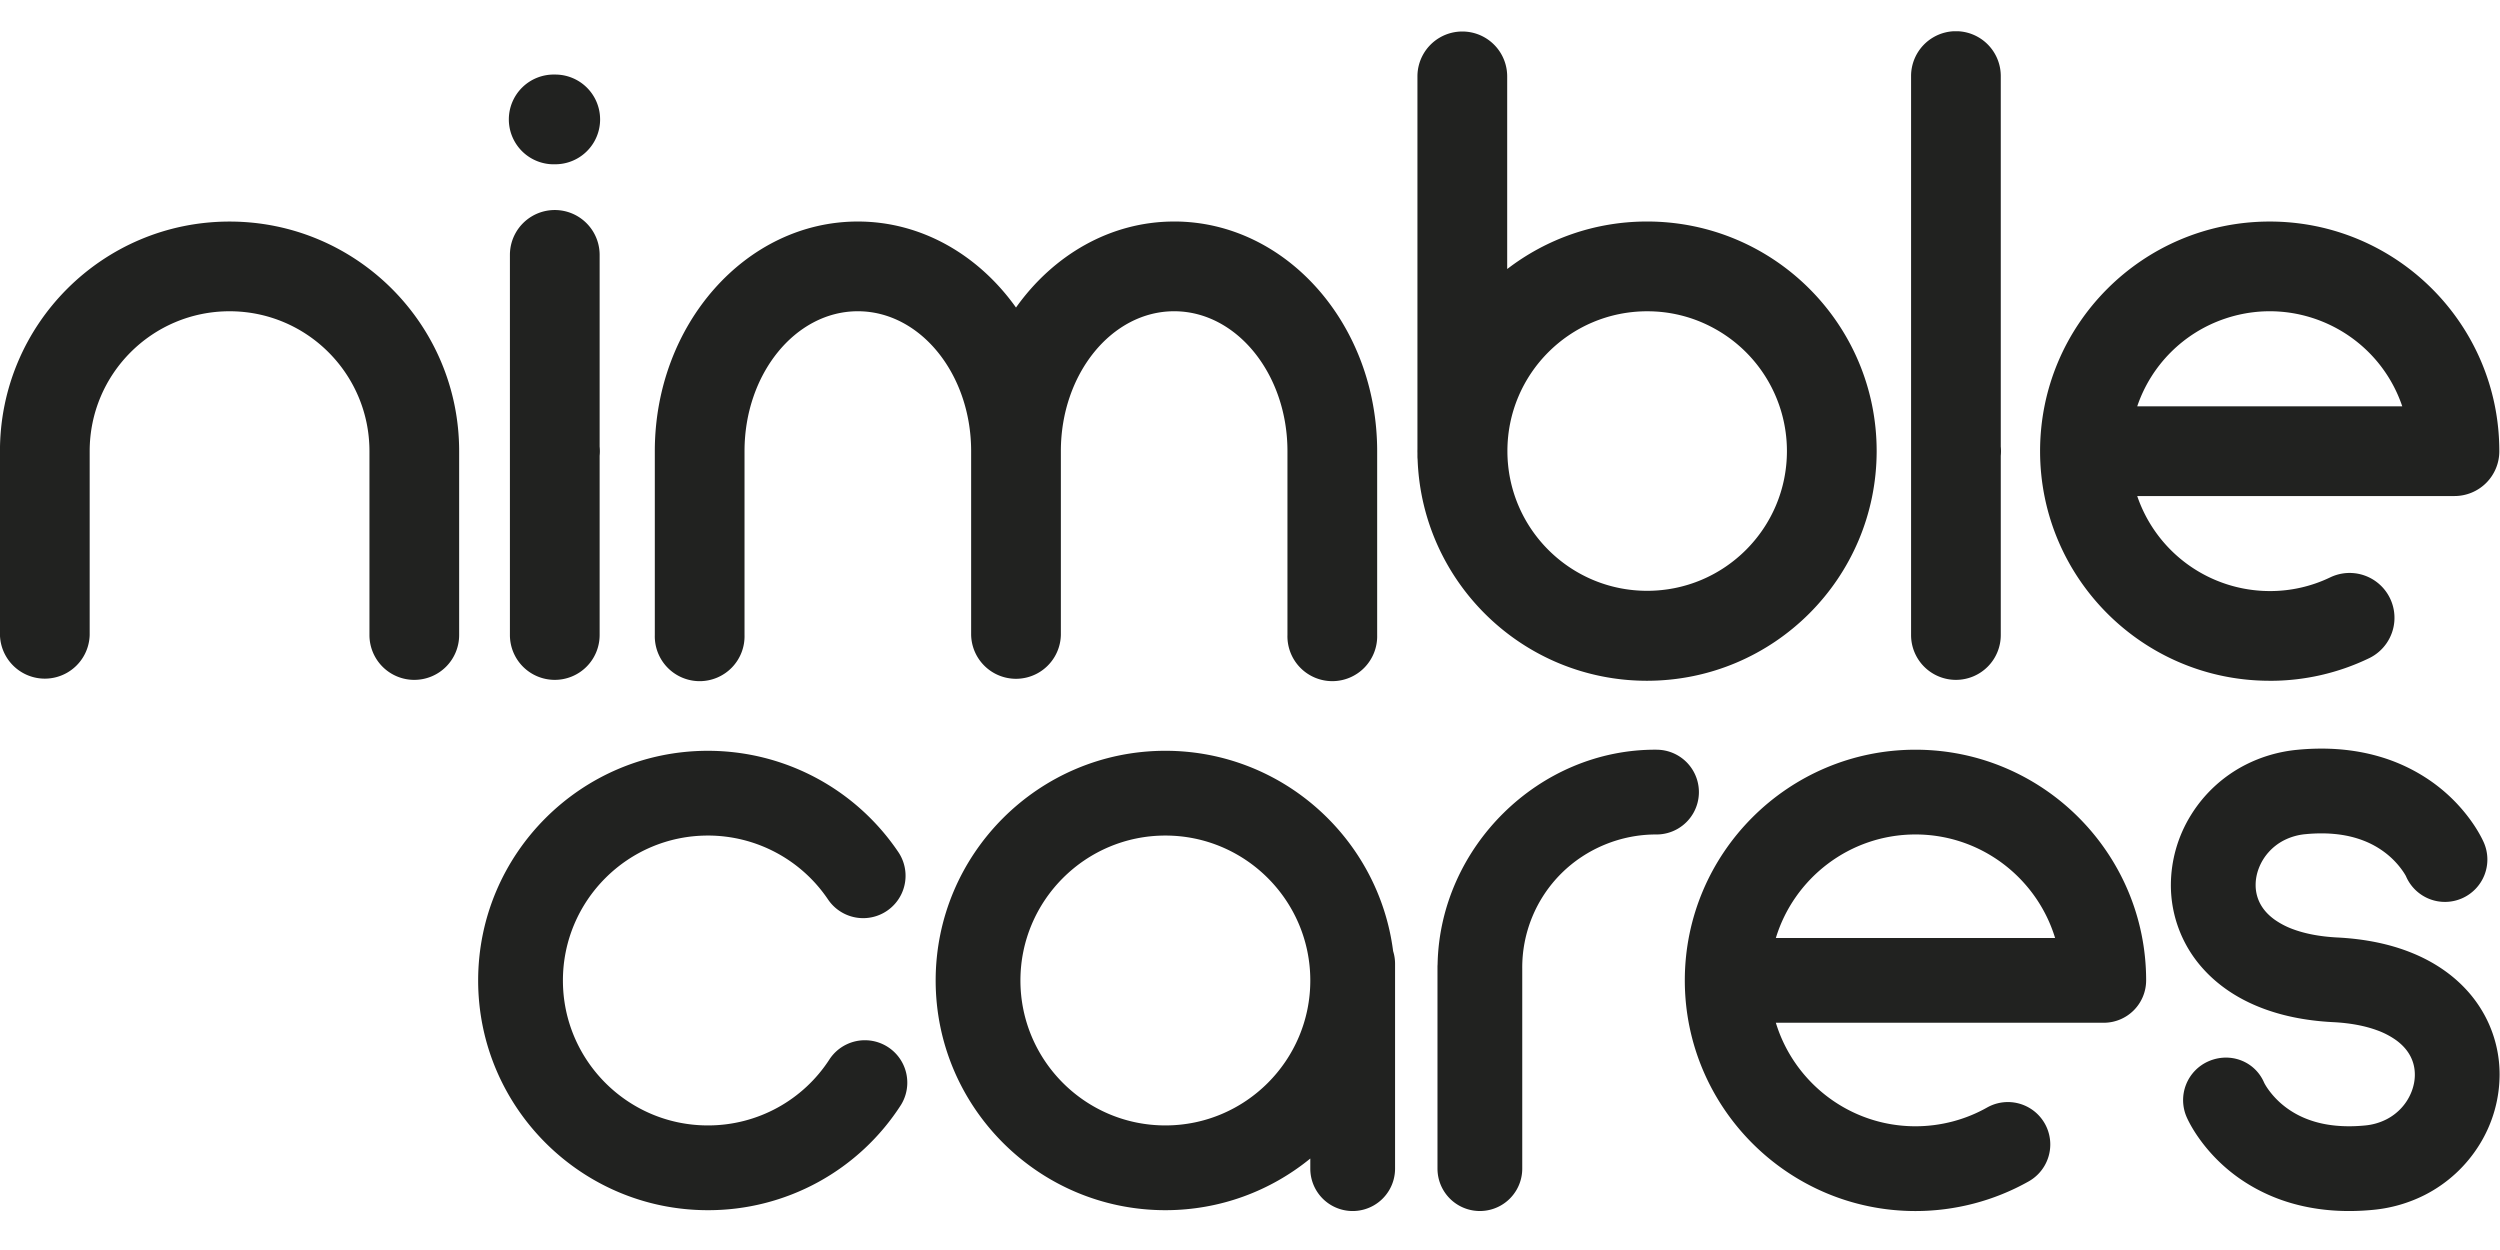 <svg xmlns="http://www.w3.org/2000/svg" width="600" height="300" fill="none" viewBox="0 0 200 95"><g fill="#212220" clip-path="url(#clip0_407_3264)"><path d="M174.927 86.856c.065.15.3.666.771 1.38a13.38 13.38 0 0 0 3.979 3.884 14.099 14.099 0 0 0 3.589 1.619c1.381.406 2.941.644 4.66.643.619 0 1.259-.03 1.919-.094a11.519 11.519 0 0 0 4.151-1.198 11.016 11.016 0 0 0 4.383-4.054 10.664 10.664 0 0 0 1.589-5.563 9.961 9.961 0 0 0-.841-4.025 10.112 10.112 0 0 0-1.782-2.729c-1.133-1.245-2.611-2.26-4.351-2.97-1.742-.714-3.743-1.135-6.003-1.25-1.442-.073-2.584-.314-3.46-.63a6.336 6.336 0 0 1-1.565-.8c-.595-.432-.945-.874-1.177-1.327a3.169 3.169 0 0 1-.338-1.444c-.004-.886.358-1.867 1.04-2.625.339-.38.752-.705 1.237-.953a4.727 4.727 0 0 1 1.714-.487c.451-.044.874-.063 1.27-.063 1.468.002 2.572.26 3.452.612a7 7 0 0 1 1.638.925 6.539 6.539 0 0 1 1.396 1.443c.138.196.229.351.276.438l.01.024a3.392 3.392 0 0 0 4.461 1.761 3.391 3.391 0 0 0 1.767-4.458c-.066-.15-.3-.666-.772-1.38a13.362 13.362 0 0 0-3.979-3.883 14.081 14.081 0 0 0-3.589-1.62c-1.381-.406-2.942-.644-4.66-.643-.619 0-1.259.03-1.919.094a11.516 11.516 0 0 0-4.15 1.199 11.012 11.012 0 0 0-4.384 4.052 10.665 10.665 0 0 0-1.589 5.564 9.962 9.962 0 0 0 2.624 6.754c1.132 1.245 2.61 2.26 4.35 2.97 1.742.714 3.744 1.135 6.003 1.25 1.442.072 2.584.314 3.46.63a6.322 6.322 0 0 1 1.565.8c.595.432.945.875 1.177 1.327.228.453.338.931.338 1.444.005.886-.358 1.868-1.039 2.625-.34.38-.753.705-1.238.953a4.725 4.725 0 0 1-1.714.487c-.451.044-.874.063-1.27.063-1.468-.002-2.572-.26-3.452-.612a7.006 7.006 0 0 1-1.638-.925 6.582 6.582 0 0 1-1.396-1.442 4.458 4.458 0 0 1-.275-.439l-.039-.079c-.744-1.718-2.714-2.45-4.433-1.706a3.39 3.39 0 0 0-1.766 4.458ZM44.417 10.642a3.59 3.59 0 1 1-.035-7.177h.035a3.588 3.588 0 1 1 .006 7.177h-.006ZM33.143 51.89a3.586 3.586 0 0 1-3.587-3.585V33.592c0-6.18-5.01-11.191-11.191-11.191-6.18 0-11.191 5.01-11.191 11.191v14.713a3.59 3.59 0 0 1-7.177 0V33.592c0-10.144 8.223-18.367 18.367-18.367 10.145 0 18.368 8.223 18.368 18.367v14.713a3.585 3.585 0 0 1-3.586 3.584h-.003ZM93.93 15.222c-5.113 0-9.671 2.692-12.65 6.882-2.98-4.189-7.543-6.882-12.655-6.882-8.956 0-16.24 8.243-16.24 18.369v14.708a3.59 3.59 0 1 0 7.177 0V33.59c0-6.17 4.065-11.19 9.064-11.19 4.998 0 9.065 5.02 9.065 11.19v14.708a3.59 3.59 0 0 0 7.178 0V33.59c0-6.17 4.066-11.19 9.063-11.19 4.997 0 9.064 5.02 9.064 11.19v14.708a3.59 3.59 0 1 0 7.177 0V33.59c0-10.127-7.283-18.37-16.24-18.37M181.582 51.962c-10.145.003-18.372-8.219-18.375-18.364-.002-10.145 8.22-18.371 18.365-18.374 10.145-.003 18.372 8.219 18.374 18.364v.005a3.586 3.586 0 0 1-3.585 3.59h-.002l-25.381.002a11.213 11.213 0 0 0 10.604 7.6c1.674.005 3.327-.37 4.835-1.095a3.587 3.587 0 1 1 3.106 6.469 18.184 18.184 0 0 1-7.941 1.805m-10.604-21.958h21.203c-1.984-5.855-8.338-8.994-14.192-7.01a11.192 11.192 0 0 0-7.011 7.01ZM44.383 51.889a3.586 3.586 0 0 1-3.59-3.583V17.891a3.589 3.589 0 0 1 7.178 0v15.338a3.627 3.627 0 0 1 0 .733v14.342a3.587 3.587 0 0 1-3.588 3.585ZM156.473 51.889a3.585 3.585 0 0 1-3.587-3.584V3.609a3.588 3.588 0 1 1 7.176-.05v29.666c.024.245.024.493 0 .739v14.34a3.585 3.585 0 0 1-3.585 3.585h-.005M131.781 44.765c-6.175.004-11.184-4.999-11.188-11.173-.005-6.176 4.998-11.185 11.173-11.189a11.05 11.05 0 0 1 5.302 1.333 11.178 11.178 0 0 1 5.886 9.84c.005 6.175-4.997 11.184-11.173 11.189Zm-.022-29.544c-4.208 0-8.083 1.42-11.18 3.8-.002-.026-.001-.053-.004-.08V3.61a3.59 3.59 0 1 0-7.18 0V33.44c0 .052-.003.103-.003.155 0 .05.003.1.003.152v.27c0 .093.008.184.015.276.37 9.822 8.445 17.671 18.356 17.669 10.14-.012 18.356-8.23 18.367-18.37v-.004c-.001-10.146-8.228-18.37-18.374-18.367ZM142.068 72.539h22.34c-1.456-4.787-5.913-8.282-11.17-8.282s-9.714 3.495-11.17 8.282Zm11.17 21.844c-10.175 0-18.453-8.278-18.453-18.453 0-10.175 8.278-18.453 18.453-18.453 10.175 0 18.453 8.278 18.453 18.453a3.39 3.39 0 0 1-3.39 3.39h-26.233c1.456 4.788 5.913 8.282 11.17 8.282 2.01 0 3.991-.518 5.727-1.499a3.39 3.39 0 0 1 3.334 5.905 18.467 18.467 0 0 1-9.061 2.375ZM56.628 94.315c-10.133 0-18.376-8.243-18.376-18.376 0-10.132 8.243-18.375 18.376-18.375 6.113 0 11.81 3.027 15.236 8.099a3.39 3.39 0 0 1-5.62 3.796 11.592 11.592 0 0 0-9.616-5.115c-6.394 0-11.595 5.202-11.595 11.595 0 6.394 5.201 11.595 11.595 11.595a11.56 11.56 0 0 0 9.759-5.33 3.392 3.392 0 0 1 5.703 3.67 18.314 18.314 0 0 1-15.462 8.441ZM93.23 87.534c-6.394 0-11.596-5.201-11.596-11.595 0-6.393 5.202-11.595 11.596-11.595 6.393 0 11.594 5.202 11.594 11.595 0 6.394-5.201 11.595-11.594 11.595Zm18.22-13.944c-1.157-9.026-8.884-16.027-18.22-16.027-10.133 0-18.377 8.244-18.377 18.376 0 10.133 8.244 18.376 18.377 18.376 4.393 0 8.43-1.551 11.594-4.133v.81a3.39 3.39 0 0 0 6.781 0V74.606c0-.354-.054-.695-.155-1.016ZM132.522 57.476c-9.417-.061-17.333 7.803-17.514 17.163-.003.059-.009.117-.009.177v16.175a3.39 3.39 0 1 0 6.781 0V75a10.613 10.613 0 0 1 3.121-7.62c2.009-2 4.787-3.137 7.621-3.122a3.39 3.39 0 1 0 0-6.781Z"/></g><defs><clipPath id="clip0_407_3264"><path fill="#fff" d="M0 0h200v94.391H0z"/></clipPath></defs></svg>